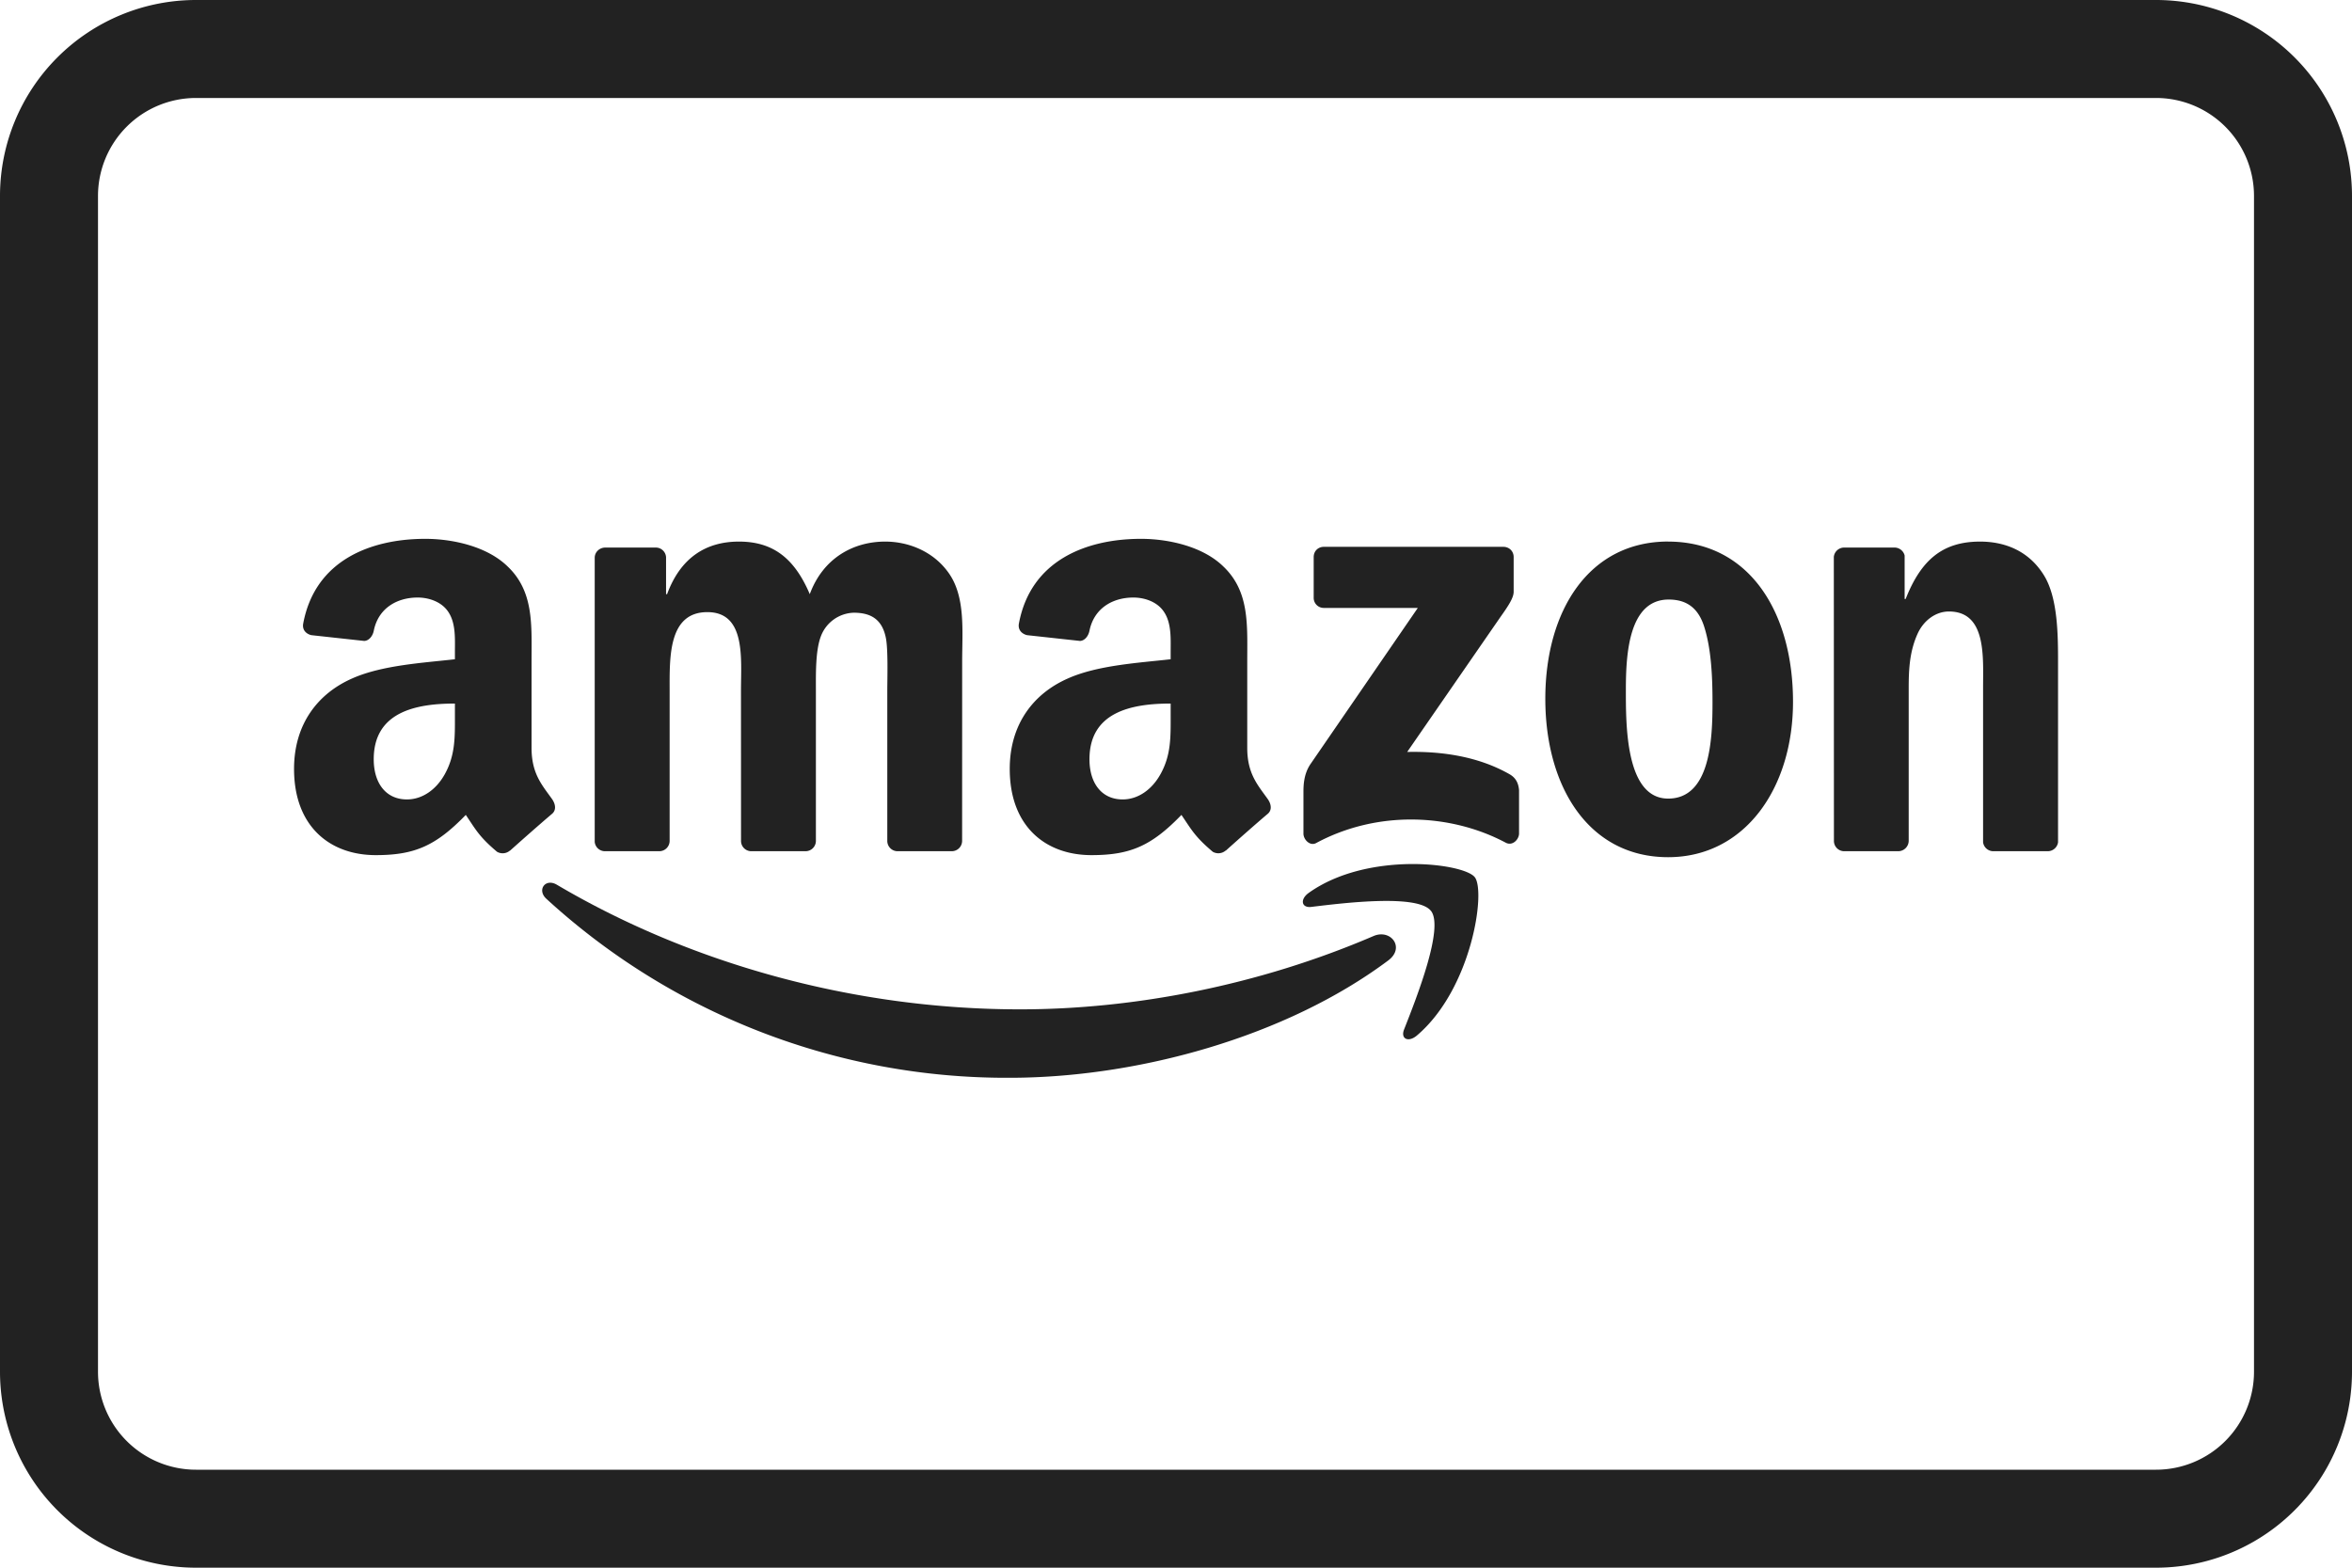 <svg xmlns="http://www.w3.org/2000/svg" width="48" height="32"><g fill="#222" fill-rule="evenodd"><path fill-rule="nonzero" d="M44 2a2 2 0 0 1 2 2v24a2 2 0 0 1-2 2H4a2 2 0 0 1-2-2V4a2 2 0 0 1 2-2h40Zm0-2H4a4 4 0 0 0-4 4v24a4 4 0 0 0 4 4h40a4 4 0 0 0 4-4V4a4 4 0 0 0-4-4Z"/><path d="M28.334 19.603C26.242 21.168 23.21 22 20.599 22a13.89 13.89 0 0 1-9.45-3.655c-.195-.18-.02-.424.215-.286 2.69 1.588 6.018 2.544 9.454 2.544 2.318 0 4.867-.488 7.212-1.496.354-.152.65.236.304.496Z"/><path d="M29.204 18.595c-.267-.348-1.768-.165-2.442-.083-.204.025-.236-.156-.052-.287 1.197-.853 3.16-.607 3.387-.32.23.287-.06 2.281-1.182 3.233-.173.146-.337.068-.26-.125.252-.64.817-2.07.55-2.418ZM26.81 12.2v-.828c0-.127.094-.21.207-.21h3.663c.117 0 .211.086.211.209v.71c-.001.12-.1.275-.276.522l-1.897 2.746c.704-.016 1.45.09 2.09.455.143.082.182.204.193.324v.884c0 .121-.131.262-.27.19-1.127-.6-2.622-.665-3.87.006-.126.07-.26-.07-.26-.192v-.84c0-.135.003-.365.137-.57l2.197-3.197h-1.913a.205.205 0 0 1-.212-.209Zm-13.36 5.175h-1.114a.21.21 0 0 1-.199-.19v-5.8c0-.115.097-.208.216-.208h1.038a.21.21 0 0 1 .202.195v.756h.021c.27-.732.78-1.073 1.467-1.073.696 0 1.133.341 1.445 1.073.27-.732.884-1.073 1.54-1.073.468 0 .977.195 1.29.634.353.489.28 1.196.28 1.818l-.001 3.66a.211.211 0 0 1-.215.208h-1.112a.21.21 0 0 1-.2-.208v-3.074c0-.244.02-.854-.032-1.086-.083-.39-.333-.5-.655-.5a.74.74 0 0 0-.666.475c-.115.294-.104.781-.104 1.11v3.075a.211.211 0 0 1-.215.208h-1.113a.21.21 0 0 1-.2-.208l-.001-3.074c0-.647.104-1.598-.686-1.598-.801 0-.77.927-.77 1.598v3.074a.211.211 0 0 1-.215.208Zm20.604-5.137c-.821 0-.873 1.135-.873 1.843 0 .707-.01 2.22.863 2.22.863 0 .905-1.22.905-1.964 0-.488-.021-1.074-.167-1.537-.125-.403-.374-.562-.728-.562Zm-.01-1.183c1.654 0 2.548 1.44 2.548 3.27 0 1.769-.988 3.172-2.548 3.172-1.623 0-2.507-1.44-2.507-3.233 0-1.806.895-3.21 2.507-3.21Zm4.693 6.32h-1.11a.21.21 0 0 1-.2-.208l-.002-5.8a.212.212 0 0 1 .214-.19h1.033a.213.213 0 0 1 .198.162v.887h.021c.313-.793.75-1.171 1.519-1.171.499 0 .988.183 1.3.683.291.464.291 1.244.291 1.806v3.649a.212.212 0 0 1-.214.182H40.67a.211.211 0 0 1-.199-.182v-3.149c0-.634.073-1.562-.697-1.562-.27 0-.52.183-.644.464-.157.354-.177.708-.177 1.098v3.123a.214.214 0 0 1-.217.208Zm-13.723-.014a.228.228 0 0 1-.263.026c-.37-.312-.437-.456-.64-.753-.61.632-1.044.821-1.836.821-.938 0-1.668-.587-1.668-1.76 0-.918.49-1.541 1.189-1.847.604-.27 1.448-.318 2.095-.391v-.147c0-.27.02-.587-.136-.82-.136-.207-.396-.293-.625-.293-.425 0-.803.22-.896.678-.02.102-.092.203-.193.208l-1.08-.118c-.091-.021-.193-.096-.167-.237.245-1.31 1.4-1.718 2.448-1.729h.082c.537.007 1.223.156 1.64.562.542.514.49 1.199.49 1.945v1.76c0 .53.217.761.42 1.047.072.103.088.225-.003.3-.228.193-.632.55-.854.75l-.003-.002Zm-1.123-2.755c0 .44.01.807-.209 1.199-.177.317-.459.513-.771.513-.427 0-.677-.33-.677-.82 0-.962.85-1.137 1.657-1.137v.245Zm-13.483 2.755a.228.228 0 0 1-.264.026c-.37-.312-.436-.456-.638-.753-.612.632-1.045.821-1.837.821-.938 0-1.668-.587-1.668-1.76 0-.918.49-1.541 1.188-1.847.605-.27 1.449-.318 2.095-.391v-.147c0-.27.021-.587-.135-.82-.136-.207-.397-.293-.625-.293-.426 0-.804.22-.896.678-.02.102-.093.203-.194.208l-1.08-.118c-.091-.021-.192-.096-.166-.237.245-1.31 1.399-1.718 2.447-1.729h.083c.537.007 1.223.156 1.64.562.542.514.49 1.199.49 1.945v1.76c0 .53.217.761.42 1.047.071.103.088.225-.003.3-.228.193-.633.55-.855.75l-.002-.002Zm-1.124-2.755c0 .44.01.807-.208 1.199-.177.317-.459.513-.772.513-.427 0-.677-.33-.677-.82 0-.962.851-1.137 1.657-1.137v.245Z"/></g></svg>